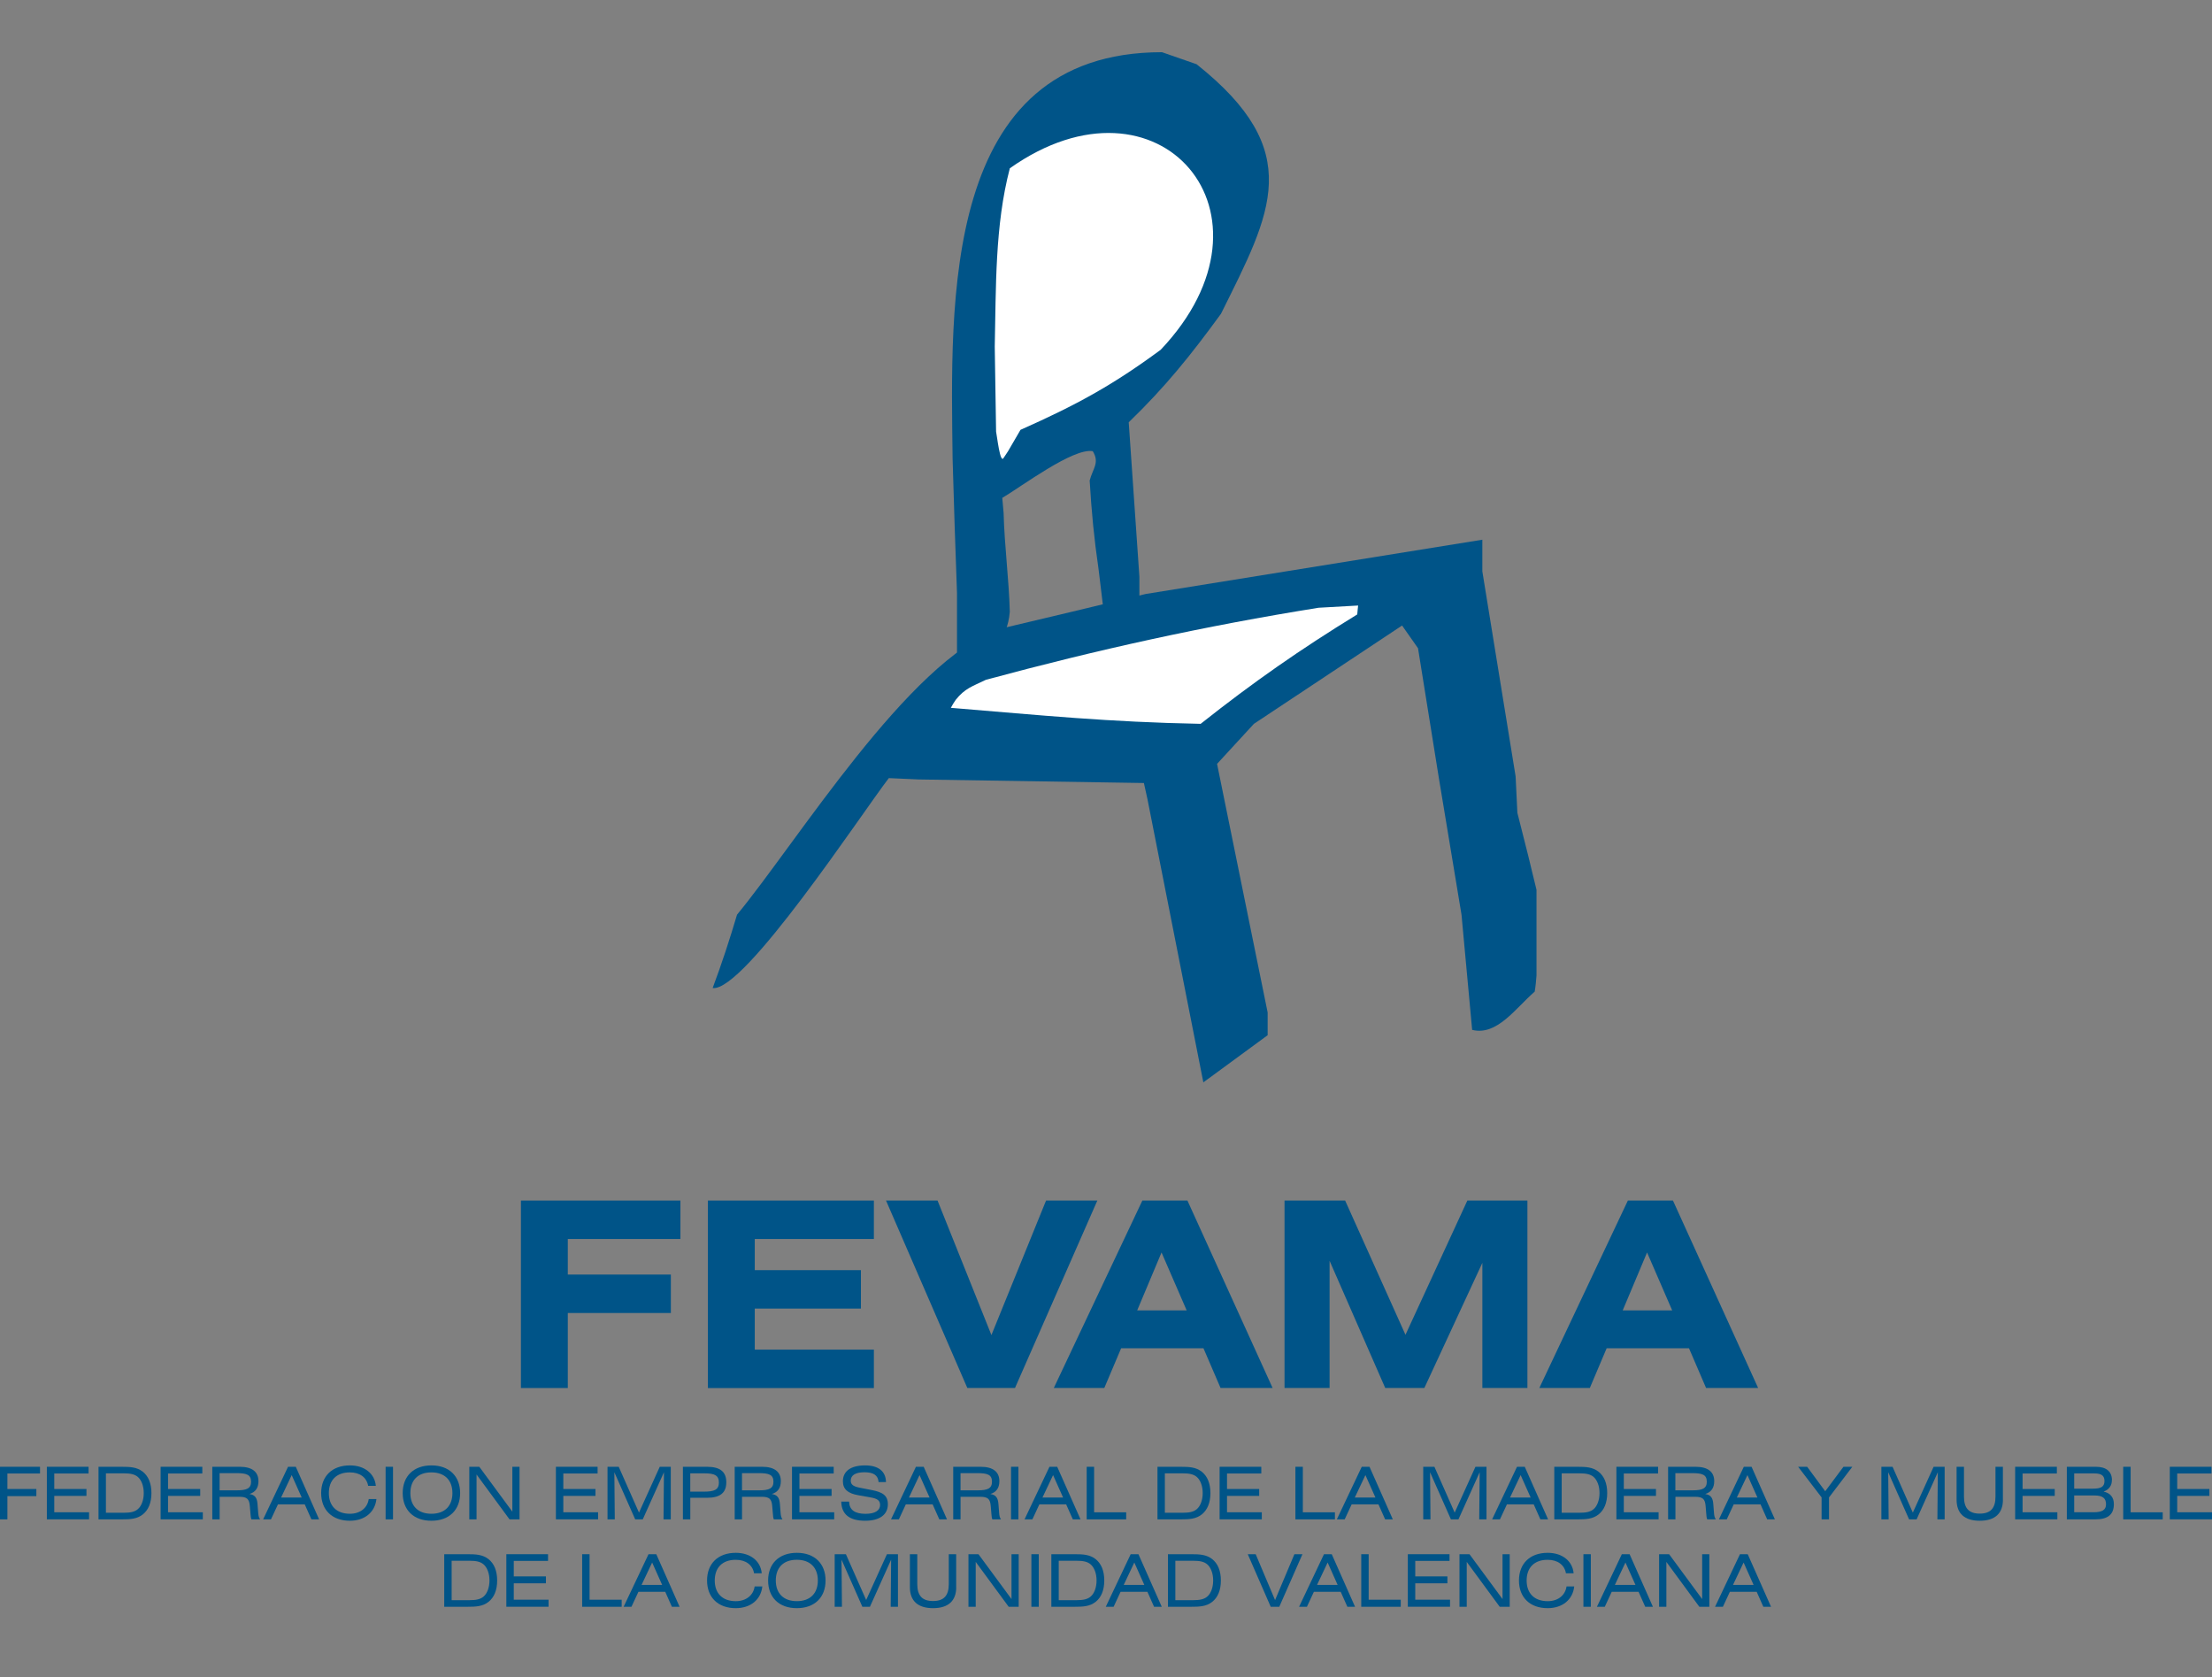 <svg xmlns="http://www.w3.org/2000/svg" width="215" height="163" viewBox="0 0 215 163" fill="none"><rect x="0" y="0" width="215" height="163" fill="#808080" stroke="none"/><g id="Capa_1" clip-path="url(#clip0_165_3219)"><g id="Clip path group"><mask id="mask0_165_3219" style="mask-type:luminance" maskUnits="userSpaceOnUse" x="7" y="-21" width="200" height="199"><g id="clippath"><path id="Vector" d="M206.448 -21H7.177V178H206.448V-21Z" fill="white"></path></g></mask><g mask="url(#mask0_165_3219)"><g id="Group"><path id="Vector_2" d="M110.745 58.975V56.036C110.4 51.021 110.055 46.05 109.709 41.038C113.287 37.579 115.747 34.512 118.677 30.491C123.593 20.591 126.956 14.713 116.305 6.241C115.184 5.851 114.063 5.463 112.942 5.073C91.425 5.073 92.419 29.541 92.59 44.581C92.72 48.948 92.849 53.268 93.018 57.636V63.647C94.484 63.386 95.953 63.085 97.419 62.78C97.548 61.352 98.021 61.009 98.15 59.451C98.065 56.254 97.631 53.052 97.548 49.856C97.504 49.38 97.46 48.862 97.419 48.386C99.315 47.263 104.318 43.499 106.214 43.847C106.905 44.971 106.214 45.533 105.913 46.698C106.087 49.679 106.344 52.361 106.775 55.3L107.377 60.273L110.739 58.975H110.745Z" fill="#005488"></path><path id="Vector_3" d="M112.815 33.992C125.319 20.807 112.641 6.111 98.153 16.354C96.687 21.931 96.817 27.983 96.687 33.688C96.731 36.455 96.775 39.178 96.817 41.946C96.902 42.292 97.206 45.145 97.551 44.495C97.68 44.282 97.852 44.066 97.981 43.847C98.371 43.155 98.801 42.464 99.188 41.772C104.536 39.394 108.069 37.493 112.815 33.992Z" fill="white"></path><path id="Vector_4" d="M69.267 96.019C70.172 93.6 70.904 91.353 71.638 88.887C77.46 81.841 88.327 64.206 97.079 61.136C101.822 60.013 106.565 58.889 111.352 57.724L144.078 52.449V55.518C145.157 62.172 146.234 68.786 147.313 75.445C147.355 76.613 147.443 77.822 147.485 78.99C147.83 80.371 148.178 81.714 148.523 83.095C148.779 84.218 149.083 85.342 149.343 86.466V94.81C149.301 95.33 149.257 95.845 149.169 96.365C147.316 97.965 145.505 100.688 143.089 100.082C142.744 96.365 142.399 92.604 142.054 88.887C141.32 84.434 140.588 80.025 139.854 75.617L137.827 62.994L136.278 60.788L121.876 70.342L118.295 74.233L123.212 98.394V100.6L116.961 105.183L111.528 77.648L111.183 76.093L89.279 75.747L86.391 75.617C83.76 79.032 72.334 96.41 69.274 96.017" fill="#005488"></path><path id="Vector_5" d="M116.697 70.344C121.829 66.281 126.354 63.126 131.92 59.711C131.961 59.407 131.961 59.105 132.005 58.845C129.846 58.975 130.324 58.931 128.165 59.061C117.086 60.835 106.692 63.124 95.826 66.063C94.489 66.711 93.799 66.882 92.894 68.009C92.722 68.269 92.548 68.529 92.419 68.786C101.344 69.522 107.725 70.17 116.694 70.342" fill="white"></path></g></g></g><path id="Vector_6" d="M50.632 116.669H66.135V120.405H55.188V123.861H65.206V127.597H55.188V134.887H50.632V116.672V116.669Z" fill="#005488"></path><path id="Vector_7" d="M68.805 116.669H84.938V120.405H73.361V123.432H83.68V127.167H73.361V131.155H84.938V134.89H68.805V116.675V116.669Z" fill="#005488"></path><path id="Vector_8" d="M86.119 116.669H91.127L96.363 129.74L101.674 116.669H106.658L98.654 134.885H94.022L86.119 116.669Z" fill="#005488"></path><g id="Group_2"><path id="Vector_9" d="M111.035 116.669H115.415L123.695 134.885H118.635L116.974 131.025H108.97L107.335 134.885H102.426L111.033 116.669H111.035ZM115.34 127.342L112.898 121.715L110.532 127.342H115.34Z" fill="#005488"></path><path id="Vector_10" d="M124.854 116.669H130.744L136.608 129.714L142.623 116.669H148.46V134.885H144.081V122.725L138.443 134.885H134.641L129.232 122.522V134.885H124.852V116.669H124.854Z" fill="#005488"></path><path id="Vector_11" d="M158.227 116.669H162.606L170.886 134.885H165.826L164.166 131.025H156.161L154.527 134.885H149.618L158.224 116.669H158.227ZM162.531 127.342L160.09 121.715L157.723 127.342H162.531Z" fill="#005488"></path></g><g id="Group_3"><g id="Group_4"><path id="Vector_12" d="M0 142.542H3.889V143.193H0.719V144.699H3.534V145.393H0.719V147.651H0V142.542Z" fill="#005488"></path><path id="Vector_13" d="M4.554 142.542H8.607V143.193H5.275V144.699H8.402V145.37H5.275V146.961H8.656V147.648H4.554V142.54V142.542Z" fill="#005488"></path><path id="Vector_14" d="M13.873 143.016C14.424 143.447 14.719 144.155 14.719 145.096C14.719 146.038 14.424 146.746 13.873 147.177C13.303 147.622 12.652 147.651 11.819 147.651H9.574V142.542H11.819C12.652 142.542 13.3 142.571 13.873 143.016ZM10.296 143.18V147.008H12.052C12.652 147.008 13.082 146.93 13.401 146.655C13.741 146.366 13.972 145.791 13.972 145.091C13.972 144.392 13.739 143.825 13.401 143.533C13.085 143.258 12.654 143.18 12.052 143.18H10.296Z" fill="#005488"></path><path id="Vector_15" d="M15.612 142.542H19.665V143.193H16.333V144.699H19.46V145.37H16.333V146.961H19.714V147.648H15.612V142.54V142.542Z" fill="#005488"></path><path id="Vector_16" d="M20.633 142.542H23.315C24.501 142.542 25.121 143.031 25.121 143.936C25.121 144.594 24.831 145.005 24.247 145.188C24.776 145.266 24.989 145.557 25.03 146.158L25.095 146.985C25.116 147.24 25.137 147.453 25.28 147.651H24.439C24.382 147.515 24.361 147.339 24.348 147.12L24.283 146.363C24.226 145.677 24.016 145.458 23.261 145.458H21.349V147.651H20.635V142.542H20.633ZM21.346 143.159V144.829H23.033C23.964 144.829 24.403 144.652 24.403 143.994C24.403 143.299 23.951 143.159 22.97 143.159H21.346Z" fill="#005488"></path><path id="Vector_17" d="M27.996 142.542H28.751L31.016 147.651H30.269L29.62 146.194H27.015L26.338 147.651H25.575L27.996 142.542ZM29.325 145.528L28.352 143.349L27.322 145.528H29.327H29.325Z" fill="#005488"></path><path id="Vector_18" d="M34.005 147.786C32.27 147.786 31.216 146.725 31.216 145.096C31.216 143.468 32.267 142.407 34.011 142.407C35.438 142.407 36.423 143.213 36.53 144.394H35.783C35.642 143.58 34.978 143.086 34.003 143.086C32.711 143.086 31.963 143.843 31.963 145.096C31.963 146.35 32.718 147.107 34.011 147.107C35.012 147.107 35.718 146.535 35.84 145.677H36.587C36.452 146.951 35.45 147.786 34.003 147.786H34.005Z" fill="#005488"></path><path id="Vector_19" d="M37.48 142.542H38.199V147.651H37.48V142.542Z" fill="#005488"></path><path id="Vector_20" d="M41.935 142.407C43.67 142.407 44.724 143.468 44.724 145.096C44.724 146.725 43.673 147.786 41.929 147.786C40.186 147.786 39.14 146.725 39.14 145.096C39.14 143.468 40.191 142.407 41.935 142.407ZM41.935 147.107C43.234 147.107 43.974 146.342 43.974 145.096C43.974 143.851 43.227 143.086 41.927 143.086C40.627 143.086 39.887 143.843 39.887 145.096C39.887 146.35 40.635 147.107 41.935 147.107Z" fill="#005488"></path><path id="Vector_21" d="M45.614 142.542H46.587L49.799 146.902V142.542H50.497V147.651H49.524L46.319 143.291V147.651H45.614V142.542Z" fill="#005488"></path><path id="Vector_22" d="M54.031 142.542H58.084V143.193H54.752V144.699H57.879V145.37H54.752V146.961H58.133V147.648H54.031V142.54V142.542Z" fill="#005488"></path><path id="Vector_23" d="M59.051 142.542H60.139L62.108 146.993L64.126 142.542H65.198V147.651H64.492L64.534 143.073L62.474 147.651H61.739L59.713 143.073L59.755 147.651H59.049V142.542H59.051Z" fill="#005488"></path><path id="Vector_24" d="M66.374 142.542H68.724C69.98 142.542 70.595 143.016 70.595 144.048C70.595 145.081 69.98 145.554 68.724 145.554H67.095V147.648H66.376V142.54L66.374 142.542ZM68.434 144.956C69.415 144.956 69.874 144.779 69.874 144.072C69.874 143.364 69.43 143.18 68.483 143.18H67.092V144.956H68.434Z" fill="#005488"></path><path id="Vector_25" d="M71.407 142.542H74.09C75.276 142.542 75.896 143.031 75.896 143.936C75.896 144.594 75.605 145.005 75.022 145.188C75.551 145.266 75.764 145.557 75.805 146.158L75.87 146.985C75.891 147.24 75.912 147.453 76.054 147.651H75.214C75.156 147.515 75.136 147.339 75.123 147.12L75.058 146.363C75.001 145.677 74.791 145.458 74.036 145.458H72.123V147.651H71.41V142.542H71.407ZM72.121 143.159V144.829H73.807C74.739 144.829 75.177 144.652 75.177 143.994C75.177 143.299 74.726 143.159 73.745 143.159H72.121Z" fill="#005488"></path><path id="Vector_26" d="M76.981 142.542H81.033V143.193H77.702V144.699H80.828V145.37H77.702V146.961H81.083V147.648H76.981V142.54V142.542Z" fill="#005488"></path><path id="Vector_27" d="M82.528 145.924C82.556 146.73 83.078 147.112 84.131 147.112C85.05 147.112 85.543 146.787 85.543 146.249C85.543 145.825 85.268 145.632 84.668 145.528L83.405 145.302C82.409 145.125 81.928 144.722 81.928 143.949C81.928 142.987 82.671 142.407 84.082 142.407C85.387 142.407 86.101 142.987 86.114 144.027H85.395C85.346 143.369 84.907 143.073 84.025 143.073C83.143 143.073 82.691 143.369 82.691 143.887C82.691 144.303 82.982 144.459 83.594 144.581L84.718 144.8C85.792 145.005 86.298 145.331 86.298 146.186C86.298 147.177 85.522 147.786 84.09 147.786C82.564 147.786 81.788 147.157 81.768 145.926H82.53L82.528 145.924Z" fill="#005488"></path><path id="Vector_28" d="M89.025 142.542H89.78L92.045 147.651H91.298L90.649 146.194H88.044L87.367 147.651H86.604L89.025 142.542ZM90.351 145.528L89.378 143.349L88.348 145.528H90.353H90.351Z" fill="#005488"></path><path id="Vector_29" d="M92.647 142.542H95.33C96.516 142.542 97.136 143.031 97.136 143.936C97.136 144.594 96.845 145.005 96.261 145.188C96.791 145.266 97.003 145.557 97.045 146.158L97.11 146.985C97.13 147.24 97.151 147.453 97.294 147.651H96.453C96.396 147.515 96.376 147.339 96.362 147.12L96.298 146.363C96.241 145.677 96.03 145.458 95.275 145.458H93.363V147.651H92.65V142.542H92.647ZM93.361 143.159V144.829H95.047C95.978 144.829 96.417 144.652 96.417 143.994C96.417 143.299 95.966 143.159 94.985 143.159H93.361Z" fill="#005488"></path><path id="Vector_30" d="M98.269 142.542H98.988V147.651H98.269V142.542Z" fill="#005488"></path><path id="Vector_31" d="M102.003 142.542H102.758L105.023 147.651H104.276L103.628 146.194H101.023L100.345 147.651H99.582L102.003 142.542ZM103.329 145.528L102.356 143.349L101.326 145.528H103.332H103.329Z" fill="#005488"></path><path id="Vector_32" d="M105.625 142.542H106.344V146.964H109.463V147.651H105.623V142.542H105.625Z" fill="#005488"></path><path id="Vector_33" d="M116.803 143.016C117.353 143.447 117.649 144.155 117.649 145.096C117.649 146.038 117.353 146.746 116.803 147.177C116.232 147.622 115.581 147.651 114.748 147.651H112.504V142.542H114.748C115.581 142.542 116.23 142.571 116.803 143.016ZM113.222 143.18V147.008H114.979C115.578 147.008 116.009 146.93 116.328 146.655C116.668 146.366 116.899 145.791 116.899 145.091C116.899 144.392 116.665 143.825 116.328 143.533C116.012 143.258 115.581 143.18 114.979 143.18H113.222Z" fill="#005488"></path><path id="Vector_34" d="M118.542 142.542H122.594V143.193H119.263V144.699H122.389V145.37H119.263V146.961H122.644V147.648H118.542V142.54V142.542Z" fill="#005488"></path><path id="Vector_35" d="M125.913 142.542H126.632V146.964H129.75V147.651H125.91V142.542H125.913Z" fill="#005488"></path><path id="Vector_36" d="M132.358 142.542H133.113L135.378 147.651H134.631L133.982 146.194H131.377L130.7 147.651H129.937L132.358 142.542ZM133.687 145.528L132.714 143.349L131.683 145.528H133.689H133.687Z" fill="#005488"></path><path id="Vector_37" d="M138.333 142.542H139.421L141.39 146.993L143.409 142.542H144.483V147.651H143.777L143.819 143.073L141.758 147.651H141.024L138.998 143.073L139.039 147.651H138.333V142.542Z" fill="#005488"></path><path id="Vector_38" d="M147.448 142.542H148.203L150.469 147.651H149.721L149.073 146.194H146.468L145.79 147.651H145.028L147.448 142.542ZM148.774 145.528L147.801 143.349L146.771 145.528H148.777H148.774Z" fill="#005488"></path><path id="Vector_39" d="M155.37 143.016C155.92 143.447 156.216 144.155 156.216 145.096C156.216 146.038 155.92 146.746 155.37 147.177C154.799 147.622 154.148 147.651 153.315 147.651H151.071V142.542H153.315C154.148 142.542 154.796 142.571 155.37 143.016ZM151.792 143.18V147.008H153.548C154.148 147.008 154.579 146.93 154.898 146.655C155.238 146.366 155.468 145.791 155.468 145.091C155.468 144.392 155.235 143.825 154.898 143.533C154.581 143.258 154.15 143.18 153.548 143.18H151.792Z" fill="#005488"></path><path id="Vector_40" d="M157.108 142.542H161.161V143.193H157.83V144.699H160.956V145.37H157.83V146.961H161.211V147.648H157.108V142.54V142.542Z" fill="#005488"></path><path id="Vector_41" d="M162.129 142.542H164.812C165.998 142.542 166.618 143.031 166.618 143.936C166.618 144.594 166.327 145.005 165.743 145.188C166.273 145.266 166.485 145.557 166.527 146.158L166.592 146.985C166.612 147.24 166.633 147.453 166.776 147.651H165.935C165.878 147.515 165.857 147.339 165.844 147.12L165.782 146.363C165.725 145.677 165.515 145.458 164.76 145.458H162.848V147.651H162.134V142.542H162.129ZM162.84 143.159V144.829H164.526C165.458 144.829 165.896 144.652 165.896 143.994C165.896 143.299 165.445 143.159 164.464 143.159H162.84Z" fill="#005488"></path><path id="Vector_42" d="M169.493 142.542H170.248L172.513 147.651H171.765L171.117 146.194H168.512L167.835 147.651H167.072L169.493 142.542ZM170.818 145.528L169.845 143.349L168.815 145.528H170.821H170.818Z" fill="#005488"></path><path id="Vector_43" d="M177.056 145.52L174.775 142.542H175.65L177.406 144.92L179.178 142.542H180.04L177.775 145.52V147.651H177.053V145.52H177.056Z" fill="#005488"></path><path id="Vector_44" d="M182.865 142.542H183.952L185.922 146.993L187.94 142.542H189.015V147.651H188.309L188.35 143.073L186.29 147.651H185.556L183.529 143.073L183.571 147.651H182.865V142.542Z" fill="#005488"></path><path id="Vector_45" d="M194.679 145.747C194.679 147.076 193.903 147.786 192.427 147.786C190.95 147.786 190.175 147.079 190.175 145.747V142.542H190.893V145.442C190.893 146.561 191.365 147.092 192.424 147.092C193.483 147.092 193.955 146.561 193.955 145.442V142.542H194.676V145.747H194.679Z" fill="#005488"></path><path id="Vector_46" d="M195.867 142.542H199.92V143.193H196.588V144.699H199.715V145.37H196.588V146.961H199.969V147.648H195.867V142.54V142.542Z" fill="#005488"></path><path id="Vector_47" d="M205.27 143.83C205.27 144.373 205.003 144.743 204.466 144.956C205.107 145.083 205.462 145.507 205.462 146.166C205.462 147.19 204.868 147.651 203.656 147.651H200.89V142.542H203.729C204.73 142.542 205.275 143.016 205.275 143.83H205.27ZM201.607 143.187V144.667H203.42C204.188 144.667 204.549 144.498 204.549 143.923C204.549 143.393 204.237 143.187 203.576 143.187H201.607ZM201.607 145.331V146.959H203.485C204.297 146.959 204.699 146.753 204.699 146.186C204.699 145.578 204.346 145.331 203.591 145.331H201.609H201.607Z" fill="#005488"></path><path id="Vector_48" d="M206.373 142.542H207.091V146.964H210.21V147.651H206.37V142.542H206.373Z" fill="#005488"></path><path id="Vector_49" d="M210.898 142.542H214.951V143.193H211.619V144.699H214.746V145.37H211.619V146.961H215V147.648H210.898V142.54V142.542Z" fill="#005488"></path></g><g id="Group_5"><path id="Vector_50" d="M47.477 151.511C48.027 151.942 48.323 152.65 48.323 153.592C48.323 154.533 48.027 155.241 47.477 155.672C46.906 156.117 46.255 156.146 45.422 156.146H43.178V151.037H45.422C46.255 151.037 46.903 151.066 47.477 151.511ZM43.899 151.675V155.503H45.655C46.255 155.503 46.685 155.425 47.005 155.15C47.344 154.861 47.575 154.286 47.575 153.586C47.575 152.887 47.342 152.32 47.005 152.028C46.688 151.753 46.257 151.675 45.655 151.675H43.899Z" fill="#005488"></path><path id="Vector_51" d="M49.215 151.037H53.268V151.688H49.937V153.194H53.063V153.865H49.937V155.457H53.318V156.143H49.215V151.035V151.037Z" fill="#005488"></path><path id="Vector_52" d="M56.587 151.037H57.305V155.459H60.424V156.146H56.584V151.037H56.587Z" fill="#005488"></path><path id="Vector_53" d="M63.034 151.037H63.789L66.055 156.146H65.307L64.659 154.689H62.054L61.376 156.146H60.614L63.034 151.037ZM64.36 154.023L63.387 151.844L62.357 154.023H64.363H64.36Z" fill="#005488"></path><path id="Vector_54" d="M71.514 156.281C69.778 156.281 68.724 155.22 68.724 153.592C68.724 151.963 69.775 150.902 71.519 150.902C72.946 150.902 73.932 151.708 74.038 152.889H73.291C73.151 152.075 72.487 151.581 71.511 151.581C70.219 151.581 69.472 152.338 69.472 153.592C69.472 154.845 70.227 155.602 71.519 155.602C72.52 155.602 73.226 155.03 73.348 154.172H74.095C73.96 155.446 72.959 156.281 71.511 156.281H71.514Z" fill="#005488"></path><path id="Vector_55" d="M77.453 150.902C79.189 150.902 80.242 151.963 80.242 153.592C80.242 155.22 79.191 156.281 77.447 156.281C75.704 156.281 74.658 155.22 74.658 153.592C74.658 151.963 75.709 150.902 77.453 150.902ZM77.453 155.6C78.753 155.6 79.492 154.835 79.492 153.589C79.492 152.343 78.745 151.578 77.445 151.578C76.145 151.578 75.406 152.335 75.406 153.589C75.406 154.843 76.153 155.6 77.453 155.6Z" fill="#005488"></path><path id="Vector_56" d="M81.132 151.037H82.219L84.189 155.488L86.207 151.037H87.279V156.146H86.573L86.615 151.568L84.554 156.146H83.82L81.794 151.568L81.835 156.146H81.129V151.037H81.132Z" fill="#005488"></path><path id="Vector_57" d="M92.943 154.242C92.943 155.571 92.167 156.281 90.691 156.281C89.214 156.281 88.439 155.574 88.439 154.242V151.037H89.157V153.938C89.157 155.056 89.629 155.587 90.688 155.587C91.747 155.587 92.219 155.056 92.219 153.938V151.037H92.938V154.242H92.943Z" fill="#005488"></path><path id="Vector_58" d="M94.131 151.037H95.104L98.316 155.397V151.037H99.014V156.146H98.041L94.837 151.786V156.146H94.131V151.037Z" fill="#005488"></path><path id="Vector_59" d="M100.247 151.037H100.965V156.146H100.247V151.037Z" fill="#005488"></path><path id="Vector_60" d="M106.487 151.511C107.037 151.942 107.333 152.65 107.333 153.592C107.333 154.533 107.037 155.241 106.487 155.672C105.916 156.117 105.265 156.146 104.432 156.146H102.188V151.037H104.432C105.265 151.037 105.913 151.066 106.487 151.511ZM102.906 151.675V155.503H104.663C105.262 155.503 105.693 155.425 106.012 155.15C106.352 154.861 106.583 154.286 106.583 153.586C106.583 152.887 106.349 152.32 106.012 152.028C105.693 151.753 105.265 151.675 104.663 151.675H102.906Z" fill="#005488"></path><path id="Vector_61" d="M109.899 151.037H110.654L112.919 156.146H112.172L111.523 154.689H108.918L108.241 156.146H107.478L109.899 151.037ZM111.225 154.023L110.252 151.844L109.222 154.023H111.227H111.225Z" fill="#005488"></path><path id="Vector_62" d="M117.82 151.511C118.37 151.942 118.666 152.65 118.666 153.592C118.666 154.533 118.37 155.241 117.82 155.672C117.25 156.117 116.598 156.146 115.765 156.146H113.521V151.037H115.765C116.598 151.037 117.247 151.066 117.82 151.511ZM114.24 151.675V155.503H115.996C116.596 155.503 117.026 155.425 117.346 155.15C117.685 154.861 117.916 154.286 117.916 153.586C117.916 152.887 117.683 152.32 117.346 152.028C117.029 151.753 116.598 151.675 115.996 151.675H114.24Z" fill="#005488"></path><path id="Vector_63" d="M121.281 151.037H122.049L123.933 155.496L125.812 151.037H126.595L124.343 156.146H123.51L121.279 151.037H121.281Z" fill="#005488"></path><path id="Vector_64" d="M128.687 151.037H129.442L131.707 156.146H130.96L130.311 154.689H127.706L127.029 156.146H126.266L128.687 151.037ZM130.015 154.023L129.042 151.844L128.012 154.023H130.018H130.015Z" fill="#005488"></path><path id="Vector_65" d="M132.311 151.037H133.03V155.459H136.149V156.146H132.309V151.037H132.311Z" fill="#005488"></path><path id="Vector_66" d="M136.836 151.037H140.889V151.688H137.558V153.194H140.684V153.865H137.558V155.457H140.939V156.143H136.836V151.035V151.037Z" fill="#005488"></path><path id="Vector_67" d="M141.857 151.037H142.83L146.042 155.397V151.037H146.74V156.146H145.767L142.563 151.786V156.146H141.857V151.037Z" fill="#005488"></path><path id="Vector_68" d="M150.427 156.281C148.691 156.281 147.638 155.22 147.638 153.592C147.638 151.963 148.689 150.902 150.432 150.902C151.859 150.902 152.845 151.708 152.952 152.889H152.205C152.064 152.075 151.4 151.581 150.425 151.581C149.132 151.581 148.385 152.338 148.385 153.592C148.385 154.845 149.14 155.602 150.432 155.602C151.434 155.602 152.14 155.03 152.262 154.172H153.009C152.874 155.446 151.872 156.281 150.425 156.281H150.427Z" fill="#005488"></path><path id="Vector_69" d="M153.904 151.037H154.623V156.146H153.904V151.037Z" fill="#005488"></path><path id="Vector_70" d="M157.638 151.037H158.393L160.658 156.146H159.911L159.262 154.689H156.657L155.98 156.146H155.217L157.638 151.037ZM158.963 154.023L157.99 151.844L156.96 154.023H158.966H158.963Z" fill="#005488"></path><path id="Vector_71" d="M161.26 151.037H162.233L165.445 155.397V151.037H166.143V156.146H165.17L161.966 151.786V156.146H161.26V151.037Z" fill="#005488"></path><path id="Vector_72" d="M169.119 151.037H169.874L172.139 156.146H171.392L170.743 154.689H168.138L167.461 156.146H166.698L169.119 151.037ZM170.445 154.023L169.472 151.844L168.442 154.023H170.447H170.445Z" fill="#005488"></path></g></g></g><defs><clipPath id="clip0_165_3219"><rect width="215" height="163" fill="white"></rect></clipPath></defs></svg>